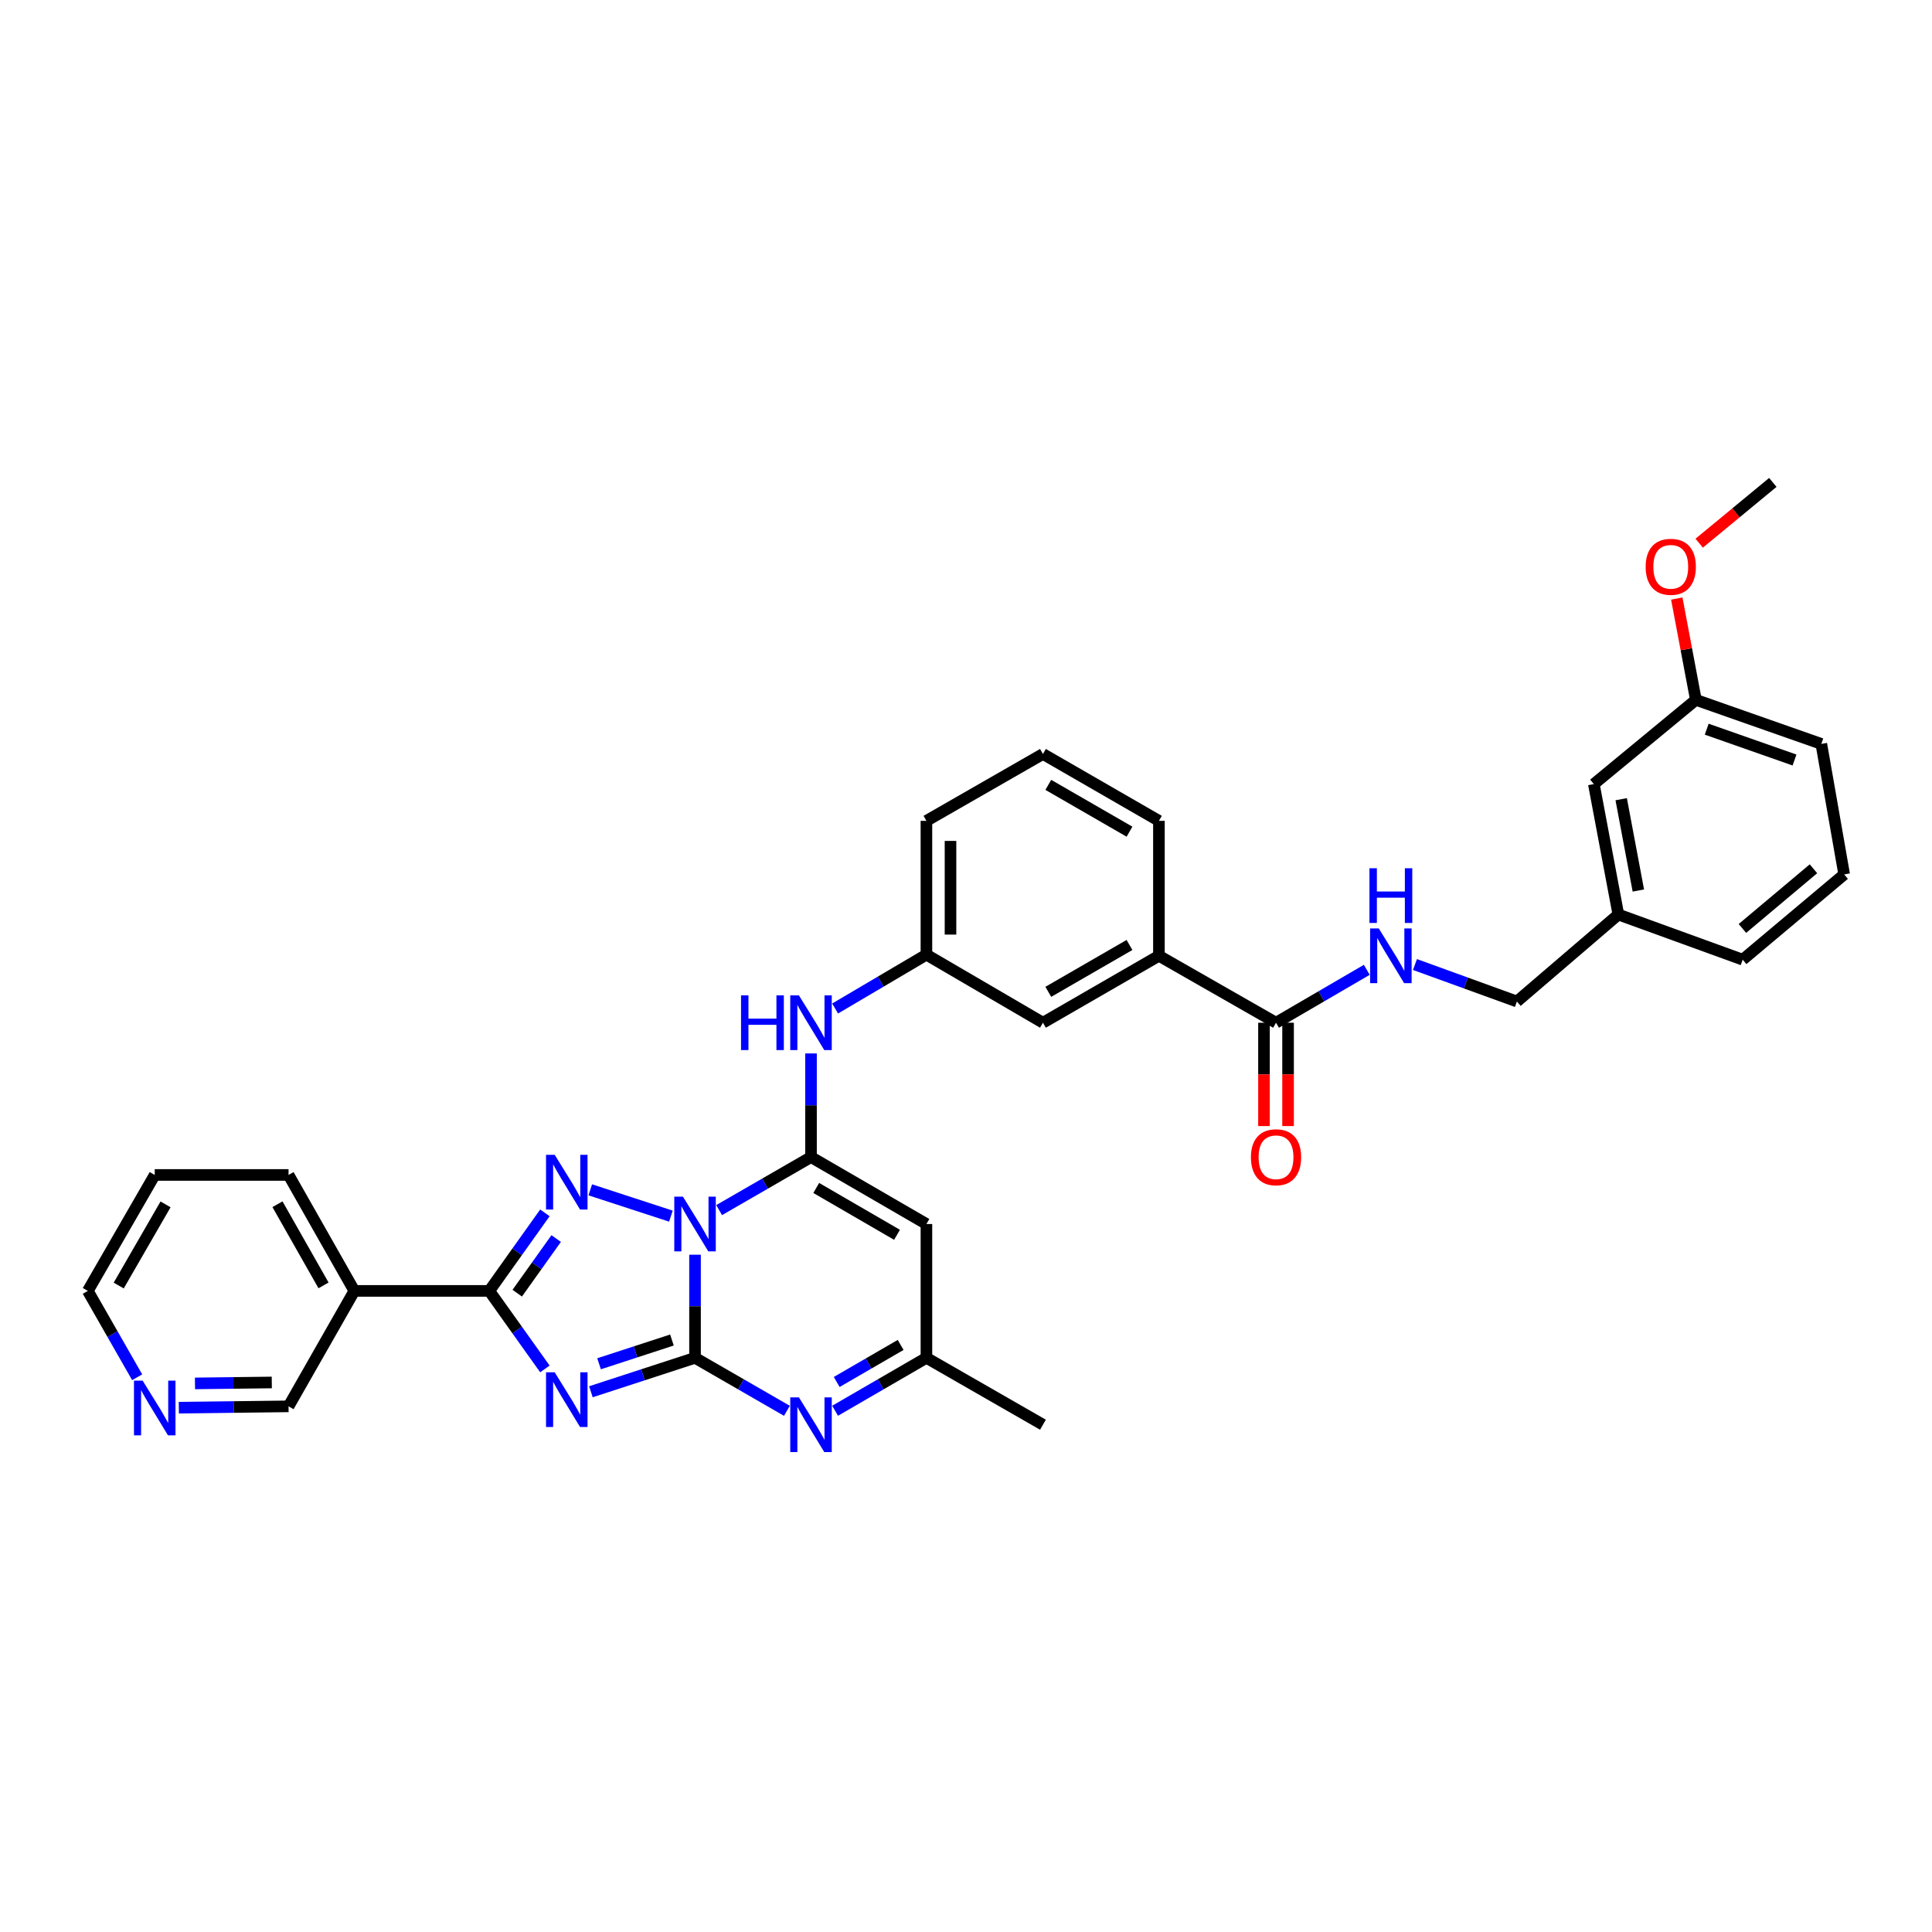 <?xml version='1.0' encoding='iso-8859-1'?>
<svg version='1.1' baseProfile='full'
              xmlns='http://www.w3.org/2000/svg'
                      xmlns:rdkit='http://www.rdkit.org/xml'
                      xmlns:xlink='http://www.w3.org/1999/xlink'
                  xml:space='preserve'
width='1000px' height='1000px' viewBox='0 0 1000 1000'>
<!-- END OF HEADER -->
<rect style='opacity:1.0;fill:#FFFFFF;stroke:none' width='1000' height='1000' x='0' y='0'> </rect>
<path class='bond-0' d='M 359.746,649.439 L 359.746,676.124' style='fill:none;fill-rule:evenodd;stroke:#0000FF;stroke-width:6px;stroke-linecap:butt;stroke-linejoin:miter;stroke-opacity:1' />
<path class='bond-0' d='M 359.746,676.124 L 359.746,702.809' style='fill:none;fill-rule:evenodd;stroke:#000000;stroke-width:6px;stroke-linecap:butt;stroke-linejoin:miter;stroke-opacity:1' />
<path class='bond-2' d='M 372.218,626.35 L 395.997,612.629' style='fill:none;fill-rule:evenodd;stroke:#0000FF;stroke-width:6px;stroke-linecap:butt;stroke-linejoin:miter;stroke-opacity:1' />
<path class='bond-2' d='M 395.997,612.629 L 419.776,598.907' style='fill:none;fill-rule:evenodd;stroke:#000000;stroke-width:6px;stroke-linecap:butt;stroke-linejoin:miter;stroke-opacity:1' />
<path class='bond-3' d='M 347.26,629.473 L 305.522,615.853' style='fill:none;fill-rule:evenodd;stroke:#0000FF;stroke-width:6px;stroke-linecap:butt;stroke-linejoin:miter;stroke-opacity:1' />
<path class='bond-1' d='M 359.746,702.809 L 332.798,711.592' style='fill:none;fill-rule:evenodd;stroke:#000000;stroke-width:6px;stroke-linecap:butt;stroke-linejoin:miter;stroke-opacity:1' />
<path class='bond-1' d='M 332.798,711.592 L 305.851,720.375' style='fill:none;fill-rule:evenodd;stroke:#0000FF;stroke-width:6px;stroke-linecap:butt;stroke-linejoin:miter;stroke-opacity:1' />
<path class='bond-1' d='M 347.798,693.592 L 328.935,699.74' style='fill:none;fill-rule:evenodd;stroke:#000000;stroke-width:6px;stroke-linecap:butt;stroke-linejoin:miter;stroke-opacity:1' />
<path class='bond-1' d='M 328.935,699.74 L 310.072,705.888' style='fill:none;fill-rule:evenodd;stroke:#0000FF;stroke-width:6px;stroke-linecap:butt;stroke-linejoin:miter;stroke-opacity:1' />
<path class='bond-5' d='M 359.746,702.809 L 383.524,716.523' style='fill:none;fill-rule:evenodd;stroke:#000000;stroke-width:6px;stroke-linecap:butt;stroke-linejoin:miter;stroke-opacity:1' />
<path class='bond-5' d='M 383.524,716.523 L 407.303,730.237' style='fill:none;fill-rule:evenodd;stroke:#0000FF;stroke-width:6px;stroke-linecap:butt;stroke-linejoin:miter;stroke-opacity:1' />
<path class='bond-34' d='M 282.041,708.557 L 267.647,688.363' style='fill:none;fill-rule:evenodd;stroke:#0000FF;stroke-width:6px;stroke-linecap:butt;stroke-linejoin:miter;stroke-opacity:1' />
<path class='bond-34' d='M 267.647,688.363 L 253.253,668.168' style='fill:none;fill-rule:evenodd;stroke:#000000;stroke-width:6px;stroke-linecap:butt;stroke-linejoin:miter;stroke-opacity:1' />
<path class='bond-6' d='M 419.776,598.907 L 479.514,633.548' style='fill:none;fill-rule:evenodd;stroke:#000000;stroke-width:6px;stroke-linecap:butt;stroke-linejoin:miter;stroke-opacity:1' />
<path class='bond-6' d='M 422.483,614.887 L 464.3,639.136' style='fill:none;fill-rule:evenodd;stroke:#000000;stroke-width:6px;stroke-linecap:butt;stroke-linejoin:miter;stroke-opacity:1' />
<path class='bond-7' d='M 419.776,598.907 L 419.776,572.083' style='fill:none;fill-rule:evenodd;stroke:#000000;stroke-width:6px;stroke-linecap:butt;stroke-linejoin:miter;stroke-opacity:1' />
<path class='bond-7' d='M 419.776,572.083 L 419.776,545.26' style='fill:none;fill-rule:evenodd;stroke:#0000FF;stroke-width:6px;stroke-linecap:butt;stroke-linejoin:miter;stroke-opacity:1' />
<path class='bond-4' d='M 282.042,627.773 L 267.647,647.971' style='fill:none;fill-rule:evenodd;stroke:#0000FF;stroke-width:6px;stroke-linecap:butt;stroke-linejoin:miter;stroke-opacity:1' />
<path class='bond-4' d='M 267.647,647.971 L 253.253,668.168' style='fill:none;fill-rule:evenodd;stroke:#000000;stroke-width:6px;stroke-linecap:butt;stroke-linejoin:miter;stroke-opacity:1' />
<path class='bond-4' d='M 287.875,641.067 L 277.799,655.205' style='fill:none;fill-rule:evenodd;stroke:#0000FF;stroke-width:6px;stroke-linecap:butt;stroke-linejoin:miter;stroke-opacity:1' />
<path class='bond-4' d='M 277.799,655.205 L 267.723,669.344' style='fill:none;fill-rule:evenodd;stroke:#000000;stroke-width:6px;stroke-linecap:butt;stroke-linejoin:miter;stroke-opacity:1' />
<path class='bond-9' d='M 253.253,668.168 L 183.41,668.168' style='fill:none;fill-rule:evenodd;stroke:#000000;stroke-width:6px;stroke-linecap:butt;stroke-linejoin:miter;stroke-opacity:1' />
<path class='bond-35' d='M 432.242,730.205 L 455.878,716.507' style='fill:none;fill-rule:evenodd;stroke:#0000FF;stroke-width:6px;stroke-linecap:butt;stroke-linejoin:miter;stroke-opacity:1' />
<path class='bond-35' d='M 455.878,716.507 L 479.514,702.809' style='fill:none;fill-rule:evenodd;stroke:#000000;stroke-width:6px;stroke-linecap:butt;stroke-linejoin:miter;stroke-opacity:1' />
<path class='bond-35' d='M 433.082,715.31 L 449.628,705.722' style='fill:none;fill-rule:evenodd;stroke:#0000FF;stroke-width:6px;stroke-linecap:butt;stroke-linejoin:miter;stroke-opacity:1' />
<path class='bond-35' d='M 449.628,705.722 L 466.173,696.133' style='fill:none;fill-rule:evenodd;stroke:#000000;stroke-width:6px;stroke-linecap:butt;stroke-linejoin:miter;stroke-opacity:1' />
<path class='bond-8' d='M 479.514,633.548 L 479.514,702.809' style='fill:none;fill-rule:evenodd;stroke:#000000;stroke-width:6px;stroke-linecap:butt;stroke-linejoin:miter;stroke-opacity:1' />
<path class='bond-13' d='M 432.249,522.005 L 455.882,508.068' style='fill:none;fill-rule:evenodd;stroke:#0000FF;stroke-width:6px;stroke-linecap:butt;stroke-linejoin:miter;stroke-opacity:1' />
<path class='bond-13' d='M 455.882,508.068 L 479.514,494.132' style='fill:none;fill-rule:evenodd;stroke:#000000;stroke-width:6px;stroke-linecap:butt;stroke-linejoin:miter;stroke-opacity:1' />
<path class='bond-26' d='M 479.514,702.809 L 539.828,737.43' style='fill:none;fill-rule:evenodd;stroke:#000000;stroke-width:6px;stroke-linecap:butt;stroke-linejoin:miter;stroke-opacity:1' />
<path class='bond-18' d='M 183.41,668.168 L 149.35,727.921' style='fill:none;fill-rule:evenodd;stroke:#000000;stroke-width:6px;stroke-linecap:butt;stroke-linejoin:miter;stroke-opacity:1' />
<path class='bond-22' d='M 183.41,668.168 L 149.35,608.152' style='fill:none;fill-rule:evenodd;stroke:#000000;stroke-width:6px;stroke-linecap:butt;stroke-linejoin:miter;stroke-opacity:1' />
<path class='bond-22' d='M 167.459,665.319 L 143.618,623.307' style='fill:none;fill-rule:evenodd;stroke:#000000;stroke-width:6px;stroke-linecap:butt;stroke-linejoin:miter;stroke-opacity:1' />
<path class='bond-10' d='M 660.47,529.361 L 599.858,494.713' style='fill:none;fill-rule:evenodd;stroke:#000000;stroke-width:6px;stroke-linecap:butt;stroke-linejoin:miter;stroke-opacity:1' />
<path class='bond-11' d='M 660.47,529.361 L 683.96,515.669' style='fill:none;fill-rule:evenodd;stroke:#000000;stroke-width:6px;stroke-linecap:butt;stroke-linejoin:miter;stroke-opacity:1' />
<path class='bond-11' d='M 683.96,515.669 L 707.451,501.976' style='fill:none;fill-rule:evenodd;stroke:#0000FF;stroke-width:6px;stroke-linecap:butt;stroke-linejoin:miter;stroke-opacity:1' />
<path class='bond-15' d='M 654.237,529.361 L 654.237,556.105' style='fill:none;fill-rule:evenodd;stroke:#000000;stroke-width:6px;stroke-linecap:butt;stroke-linejoin:miter;stroke-opacity:1' />
<path class='bond-15' d='M 654.237,556.105 L 654.237,582.848' style='fill:none;fill-rule:evenodd;stroke:#FF0000;stroke-width:6px;stroke-linecap:butt;stroke-linejoin:miter;stroke-opacity:1' />
<path class='bond-15' d='M 666.703,529.361 L 666.703,556.105' style='fill:none;fill-rule:evenodd;stroke:#000000;stroke-width:6px;stroke-linecap:butt;stroke-linejoin:miter;stroke-opacity:1' />
<path class='bond-15' d='M 666.703,556.105 L 666.703,582.848' style='fill:none;fill-rule:evenodd;stroke:#FF0000;stroke-width:6px;stroke-linecap:butt;stroke-linejoin:miter;stroke-opacity:1' />
<path class='bond-17' d='M 732.386,499.239 L 758.764,508.808' style='fill:none;fill-rule:evenodd;stroke:#0000FF;stroke-width:6px;stroke-linecap:butt;stroke-linejoin:miter;stroke-opacity:1' />
<path class='bond-17' d='M 758.764,508.808 L 785.142,518.378' style='fill:none;fill-rule:evenodd;stroke:#000000;stroke-width:6px;stroke-linecap:butt;stroke-linejoin:miter;stroke-opacity:1' />
<path class='bond-12' d='M 599.858,494.713 L 539.828,529.361' style='fill:none;fill-rule:evenodd;stroke:#000000;stroke-width:6px;stroke-linecap:butt;stroke-linejoin:miter;stroke-opacity:1' />
<path class='bond-12' d='M 584.622,489.114 L 542.601,513.368' style='fill:none;fill-rule:evenodd;stroke:#000000;stroke-width:6px;stroke-linecap:butt;stroke-linejoin:miter;stroke-opacity:1' />
<path class='bond-37' d='M 599.858,494.713 L 599.858,424.87' style='fill:none;fill-rule:evenodd;stroke:#000000;stroke-width:6px;stroke-linecap:butt;stroke-linejoin:miter;stroke-opacity:1' />
<path class='bond-14' d='M 479.514,494.132 L 539.828,529.361' style='fill:none;fill-rule:evenodd;stroke:#000000;stroke-width:6px;stroke-linecap:butt;stroke-linejoin:miter;stroke-opacity:1' />
<path class='bond-29' d='M 479.514,494.132 L 479.514,424.87' style='fill:none;fill-rule:evenodd;stroke:#000000;stroke-width:6px;stroke-linecap:butt;stroke-linejoin:miter;stroke-opacity:1' />
<path class='bond-29' d='M 491.98,483.742 L 491.98,435.259' style='fill:none;fill-rule:evenodd;stroke:#000000;stroke-width:6px;stroke-linecap:butt;stroke-linejoin:miter;stroke-opacity:1' />
<path class='bond-16' d='M 92.56,728.62 L 120.955,728.27' style='fill:none;fill-rule:evenodd;stroke:#0000FF;stroke-width:6px;stroke-linecap:butt;stroke-linejoin:miter;stroke-opacity:1' />
<path class='bond-16' d='M 120.955,728.27 L 149.35,727.921' style='fill:none;fill-rule:evenodd;stroke:#000000;stroke-width:6px;stroke-linecap:butt;stroke-linejoin:miter;stroke-opacity:1' />
<path class='bond-16' d='M 100.926,716.05 L 120.802,715.805' style='fill:none;fill-rule:evenodd;stroke:#0000FF;stroke-width:6px;stroke-linecap:butt;stroke-linejoin:miter;stroke-opacity:1' />
<path class='bond-16' d='M 120.802,715.805 L 140.678,715.561' style='fill:none;fill-rule:evenodd;stroke:#000000;stroke-width:6px;stroke-linecap:butt;stroke-linejoin:miter;stroke-opacity:1' />
<path class='bond-36' d='M 70.999,712.868 L 58.227,690.518' style='fill:none;fill-rule:evenodd;stroke:#0000FF;stroke-width:6px;stroke-linecap:butt;stroke-linejoin:miter;stroke-opacity:1' />
<path class='bond-36' d='M 58.227,690.518 L 45.455,668.168' style='fill:none;fill-rule:evenodd;stroke:#000000;stroke-width:6px;stroke-linecap:butt;stroke-linejoin:miter;stroke-opacity:1' />
<path class='bond-20' d='M 785.142,518.378 L 837.658,473.362' style='fill:none;fill-rule:evenodd;stroke:#000000;stroke-width:6px;stroke-linecap:butt;stroke-linejoin:miter;stroke-opacity:1' />
<path class='bond-19' d='M 824.97,405.839 L 837.658,473.362' style='fill:none;fill-rule:evenodd;stroke:#000000;stroke-width:6px;stroke-linecap:butt;stroke-linejoin:miter;stroke-opacity:1' />
<path class='bond-19' d='M 839.125,413.665 L 848.006,460.932' style='fill:none;fill-rule:evenodd;stroke:#000000;stroke-width:6px;stroke-linecap:butt;stroke-linejoin:miter;stroke-opacity:1' />
<path class='bond-21' d='M 824.97,405.839 L 877.784,362.243' style='fill:none;fill-rule:evenodd;stroke:#000000;stroke-width:6px;stroke-linecap:butt;stroke-linejoin:miter;stroke-opacity:1' />
<path class='bond-30' d='M 837.658,473.362 L 902.016,496.729' style='fill:none;fill-rule:evenodd;stroke:#000000;stroke-width:6px;stroke-linecap:butt;stroke-linejoin:miter;stroke-opacity:1' />
<path class='bond-23' d='M 877.784,362.243 L 872.841,336.025' style='fill:none;fill-rule:evenodd;stroke:#000000;stroke-width:6px;stroke-linecap:butt;stroke-linejoin:miter;stroke-opacity:1' />
<path class='bond-23' d='M 872.841,336.025 L 867.898,309.807' style='fill:none;fill-rule:evenodd;stroke:#FF0000;stroke-width:6px;stroke-linecap:butt;stroke-linejoin:miter;stroke-opacity:1' />
<path class='bond-38' d='M 877.784,362.243 L 942.71,385.042' style='fill:none;fill-rule:evenodd;stroke:#000000;stroke-width:6px;stroke-linecap:butt;stroke-linejoin:miter;stroke-opacity:1' />
<path class='bond-38' d='M 883.393,377.425 L 928.841,393.384' style='fill:none;fill-rule:evenodd;stroke:#000000;stroke-width:6px;stroke-linecap:butt;stroke-linejoin:miter;stroke-opacity:1' />
<path class='bond-33' d='M 149.35,608.152 L 80.089,608.152' style='fill:none;fill-rule:evenodd;stroke:#000000;stroke-width:6px;stroke-linecap:butt;stroke-linejoin:miter;stroke-opacity:1' />
<path class='bond-32' d='M 879.497,281.152 L 898.554,265.425' style='fill:none;fill-rule:evenodd;stroke:#FF0000;stroke-width:6px;stroke-linecap:butt;stroke-linejoin:miter;stroke-opacity:1' />
<path class='bond-32' d='M 898.554,265.425 L 917.612,249.698' style='fill:none;fill-rule:evenodd;stroke:#000000;stroke-width:6px;stroke-linecap:butt;stroke-linejoin:miter;stroke-opacity:1' />
<path class='bond-24' d='M 599.858,424.87 L 539.828,390.257' style='fill:none;fill-rule:evenodd;stroke:#000000;stroke-width:6px;stroke-linecap:butt;stroke-linejoin:miter;stroke-opacity:1' />
<path class='bond-24' d='M 584.627,430.477 L 542.606,406.248' style='fill:none;fill-rule:evenodd;stroke:#000000;stroke-width:6px;stroke-linecap:butt;stroke-linejoin:miter;stroke-opacity:1' />
<path class='bond-25' d='M 539.828,390.257 L 479.514,424.87' style='fill:none;fill-rule:evenodd;stroke:#000000;stroke-width:6px;stroke-linecap:butt;stroke-linejoin:miter;stroke-opacity:1' />
<path class='bond-27' d='M 954.545,452.6 L 902.016,496.729' style='fill:none;fill-rule:evenodd;stroke:#000000;stroke-width:6px;stroke-linecap:butt;stroke-linejoin:miter;stroke-opacity:1' />
<path class='bond-27' d='M 938.648,449.674 L 901.877,480.564' style='fill:none;fill-rule:evenodd;stroke:#000000;stroke-width:6px;stroke-linecap:butt;stroke-linejoin:miter;stroke-opacity:1' />
<path class='bond-31' d='M 954.545,452.6 L 942.71,385.042' style='fill:none;fill-rule:evenodd;stroke:#000000;stroke-width:6px;stroke-linecap:butt;stroke-linejoin:miter;stroke-opacity:1' />
<path class='bond-28' d='M 45.455,668.168 L 80.089,608.152' style='fill:none;fill-rule:evenodd;stroke:#000000;stroke-width:6px;stroke-linecap:butt;stroke-linejoin:miter;stroke-opacity:1' />
<path class='bond-28' d='M 61.447,665.397 L 85.691,623.385' style='fill:none;fill-rule:evenodd;stroke:#000000;stroke-width:6px;stroke-linecap:butt;stroke-linejoin:miter;stroke-opacity:1' />
<path  class='atom-0' d='M 353.486 619.388
L 362.766 634.388
Q 363.686 635.868, 365.166 638.548
Q 366.646 641.228, 366.726 641.388
L 366.726 619.388
L 370.486 619.388
L 370.486 647.708
L 366.606 647.708
L 356.646 631.308
Q 355.486 629.388, 354.246 627.188
Q 353.046 624.988, 352.686 624.308
L 352.686 647.708
L 349.006 647.708
L 349.006 619.388
L 353.486 619.388
' fill='#0000FF'/>
<path  class='atom-2' d='M 287.105 710.285
L 296.385 725.285
Q 297.305 726.765, 298.785 729.445
Q 300.265 732.125, 300.345 732.285
L 300.345 710.285
L 304.105 710.285
L 304.105 738.605
L 300.225 738.605
L 290.265 722.205
Q 289.105 720.285, 287.865 718.085
Q 286.665 715.885, 286.305 715.205
L 286.305 738.605
L 282.625 738.605
L 282.625 710.285
L 287.105 710.285
' fill='#0000FF'/>
<path  class='atom-4' d='M 287.105 597.725
L 296.385 612.725
Q 297.305 614.205, 298.785 616.885
Q 300.265 619.565, 300.345 619.725
L 300.345 597.725
L 304.105 597.725
L 304.105 626.045
L 300.225 626.045
L 290.265 609.645
Q 289.105 607.725, 287.865 605.525
Q 286.665 603.325, 286.305 602.645
L 286.305 626.045
L 282.625 626.045
L 282.625 597.725
L 287.105 597.725
' fill='#0000FF'/>
<path  class='atom-6' d='M 413.516 723.27
L 422.796 738.27
Q 423.716 739.75, 425.196 742.43
Q 426.676 745.11, 426.756 745.27
L 426.756 723.27
L 430.516 723.27
L 430.516 751.59
L 426.636 751.59
L 416.676 735.19
Q 415.516 733.27, 414.276 731.07
Q 413.076 728.87, 412.716 728.19
L 412.716 751.59
L 409.036 751.59
L 409.036 723.27
L 413.516 723.27
' fill='#0000FF'/>
<path  class='atom-8' d='M 383.556 515.201
L 387.396 515.201
L 387.396 527.241
L 401.876 527.241
L 401.876 515.201
L 405.716 515.201
L 405.716 543.521
L 401.876 543.521
L 401.876 530.441
L 387.396 530.441
L 387.396 543.521
L 383.556 543.521
L 383.556 515.201
' fill='#0000FF'/>
<path  class='atom-8' d='M 413.516 515.201
L 422.796 530.201
Q 423.716 531.681, 425.196 534.361
Q 426.676 537.041, 426.756 537.201
L 426.756 515.201
L 430.516 515.201
L 430.516 543.521
L 426.636 543.521
L 416.676 527.121
Q 415.516 525.201, 414.276 523.001
Q 413.076 520.801, 412.716 520.121
L 412.716 543.521
L 409.036 543.521
L 409.036 515.201
L 413.516 515.201
' fill='#0000FF'/>
<path  class='atom-12' d='M 713.651 480.553
L 722.931 495.553
Q 723.851 497.033, 725.331 499.713
Q 726.811 502.393, 726.891 502.553
L 726.891 480.553
L 730.651 480.553
L 730.651 508.873
L 726.771 508.873
L 716.811 492.473
Q 715.651 490.553, 714.411 488.353
Q 713.211 486.153, 712.851 485.473
L 712.851 508.873
L 709.171 508.873
L 709.171 480.553
L 713.651 480.553
' fill='#0000FF'/>
<path  class='atom-12' d='M 708.831 449.401
L 712.671 449.401
L 712.671 461.441
L 727.151 461.441
L 727.151 449.401
L 730.991 449.401
L 730.991 477.721
L 727.151 477.721
L 727.151 464.641
L 712.671 464.641
L 712.671 477.721
L 708.831 477.721
L 708.831 449.401
' fill='#0000FF'/>
<path  class='atom-16' d='M 647.47 598.987
Q 647.47 592.187, 650.83 588.387
Q 654.19 584.587, 660.47 584.587
Q 666.75 584.587, 670.11 588.387
Q 673.47 592.187, 673.47 598.987
Q 673.47 605.867, 670.07 609.787
Q 666.67 613.667, 660.47 613.667
Q 654.23 613.667, 650.83 609.787
Q 647.47 605.907, 647.47 598.987
M 660.47 610.467
Q 664.79 610.467, 667.11 607.587
Q 669.47 604.667, 669.47 598.987
Q 669.47 593.427, 667.11 590.627
Q 664.79 587.787, 660.47 587.787
Q 656.15 587.787, 653.79 590.587
Q 651.47 593.387, 651.47 598.987
Q 651.47 604.707, 653.79 607.587
Q 656.15 610.467, 660.47 610.467
' fill='#FF0000'/>
<path  class='atom-17' d='M 73.829 714.613
L 83.109 729.613
Q 84.029 731.093, 85.509 733.773
Q 86.989 736.453, 87.069 736.613
L 87.069 714.613
L 90.829 714.613
L 90.829 742.933
L 86.949 742.933
L 76.989 726.533
Q 75.829 724.613, 74.589 722.413
Q 73.389 720.213, 73.029 719.533
L 73.029 742.933
L 69.349 742.933
L 69.349 714.613
L 73.829 714.613
' fill='#0000FF'/>
<path  class='atom-24' d='M 851.785 293.373
Q 851.785 286.573, 855.145 282.773
Q 858.505 278.973, 864.785 278.973
Q 871.065 278.973, 874.425 282.773
Q 877.785 286.573, 877.785 293.373
Q 877.785 300.253, 874.385 304.173
Q 870.985 308.053, 864.785 308.053
Q 858.545 308.053, 855.145 304.173
Q 851.785 300.293, 851.785 293.373
M 864.785 304.853
Q 869.105 304.853, 871.425 301.973
Q 873.785 299.053, 873.785 293.373
Q 873.785 287.813, 871.425 285.013
Q 869.105 282.173, 864.785 282.173
Q 860.465 282.173, 858.105 284.973
Q 855.785 287.773, 855.785 293.373
Q 855.785 299.093, 858.105 301.973
Q 860.465 304.853, 864.785 304.853
' fill='#FF0000'/>
</svg>
